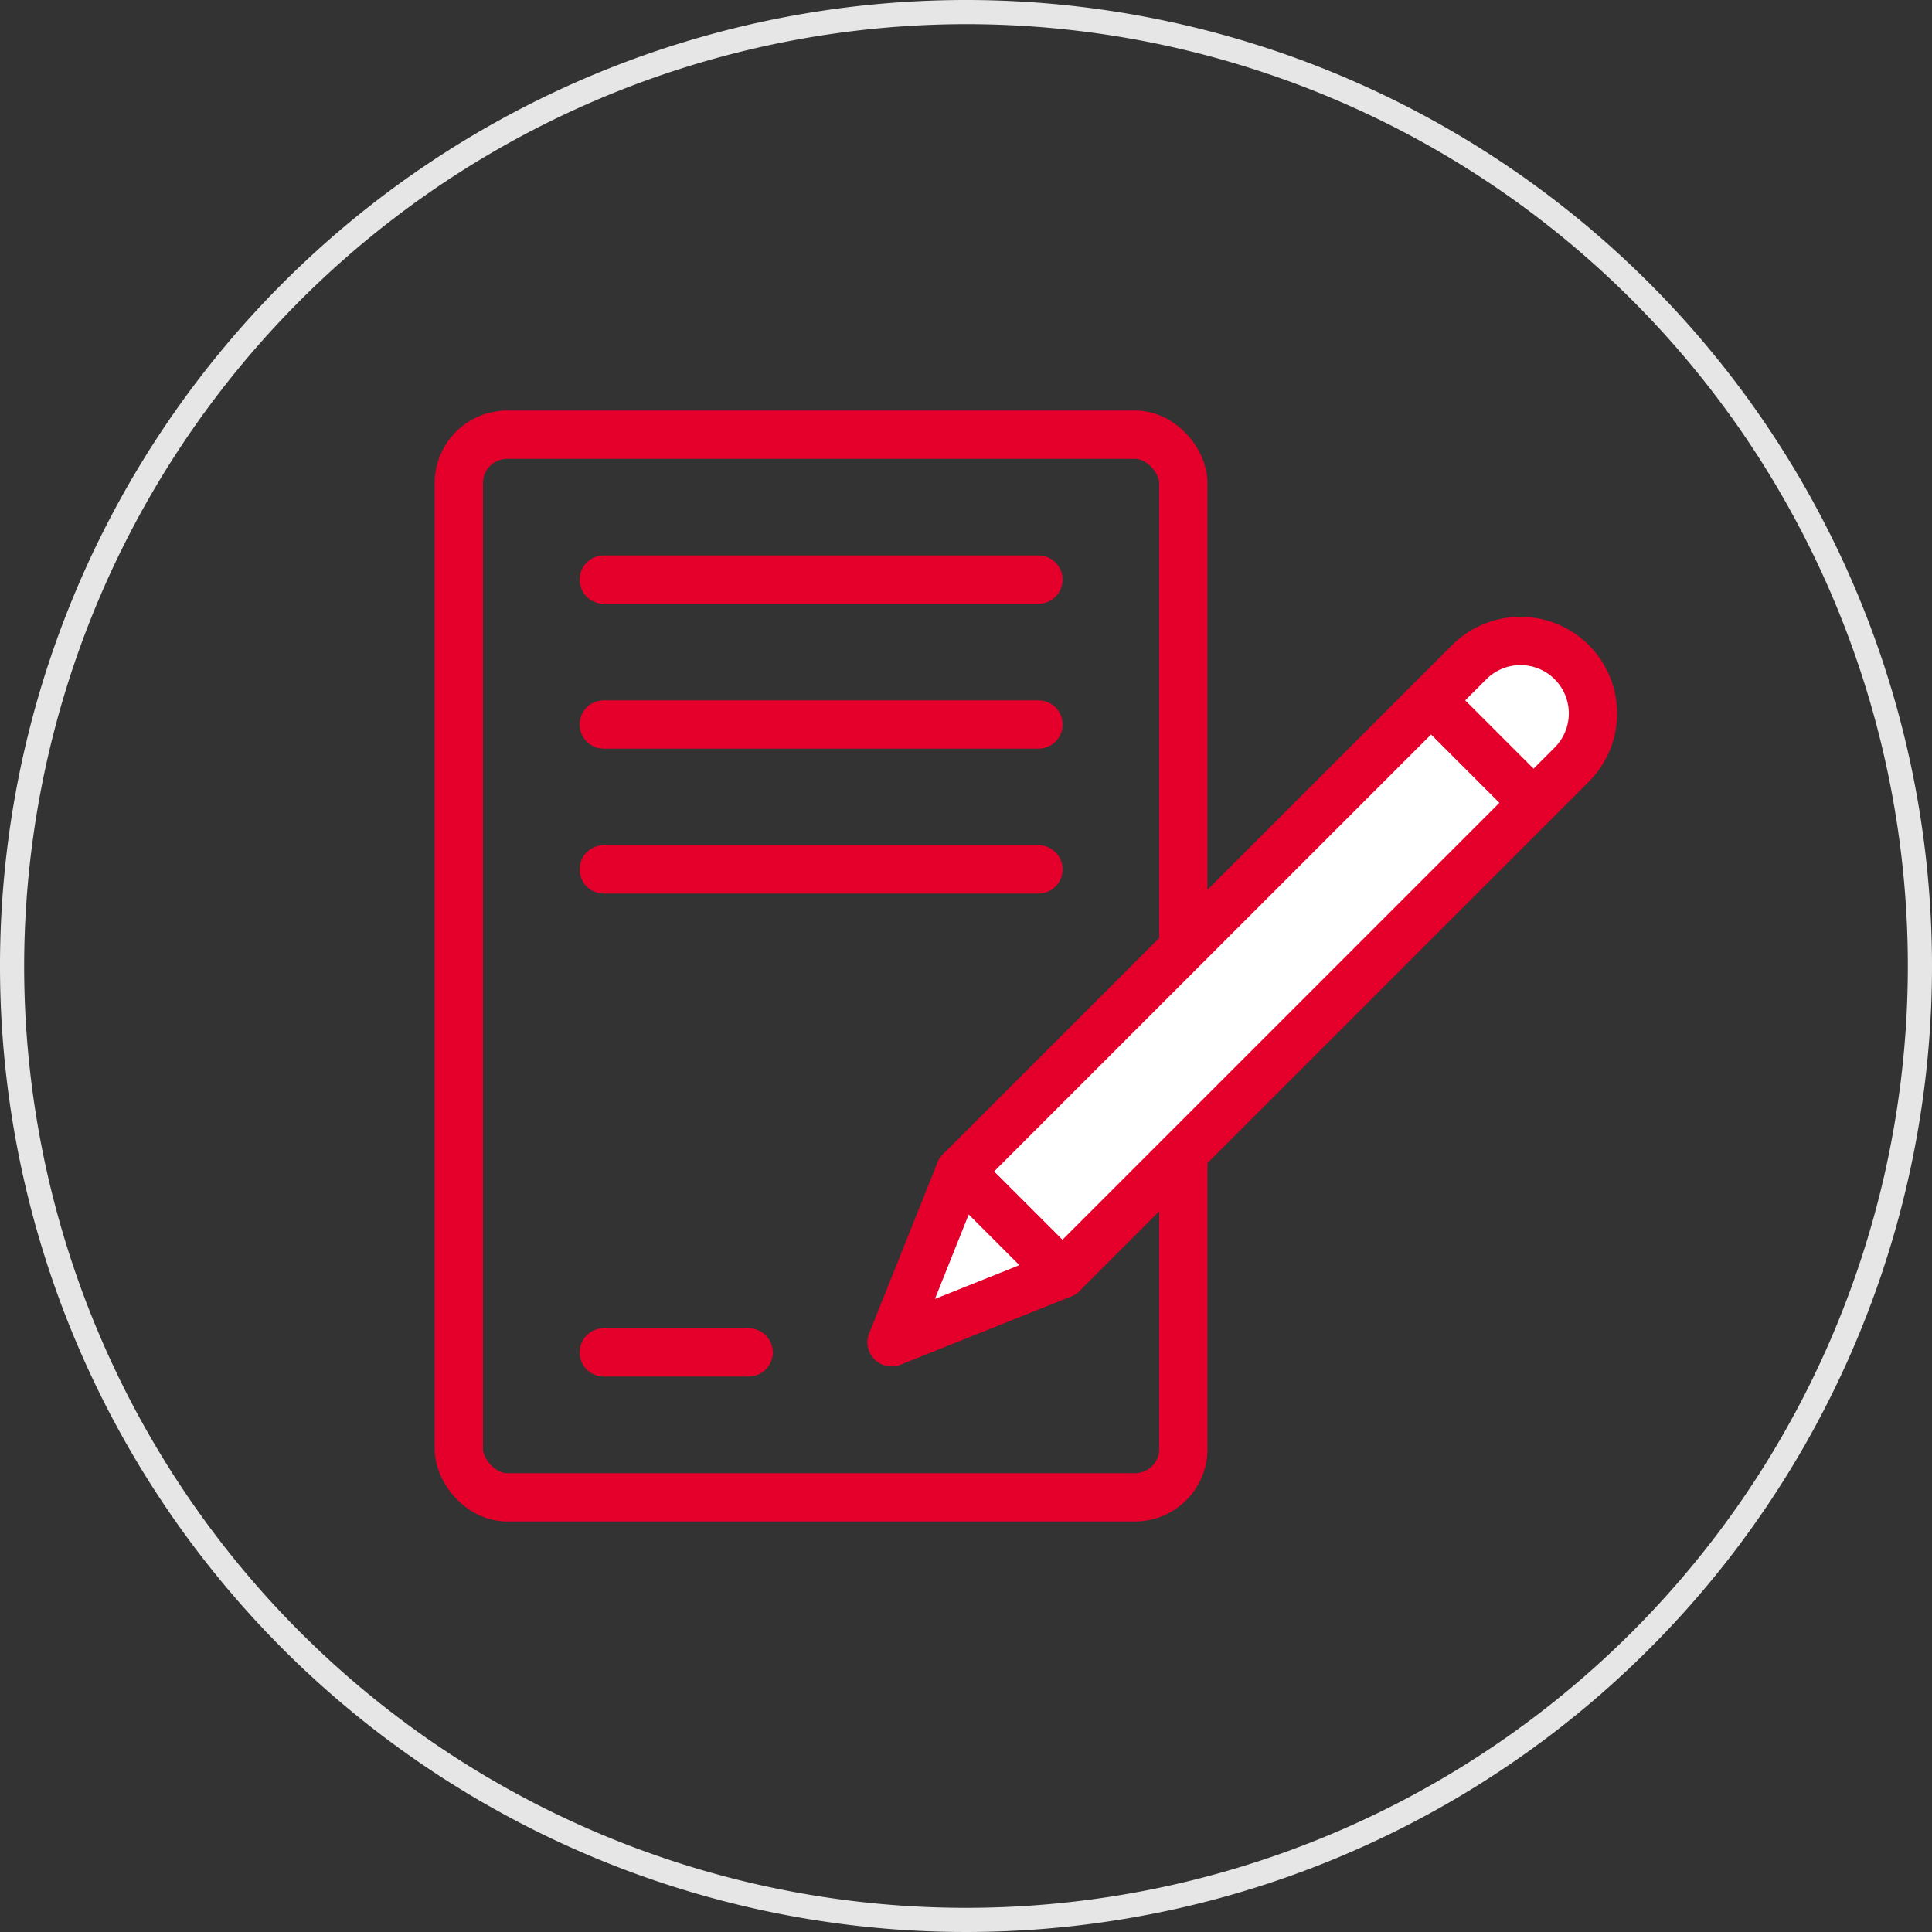 <svg xmlns="http://www.w3.org/2000/svg" width="80" height="80" viewBox="0 0 80 80">
  <rect x="0" y="0" width="80" height="80" fill="#333333" stroke="none"/>
  <defs>
    <style>
      .cls-1 {
        fill: #e6e6e6;
      }

      .cls-2 {
        fill: none;
      }

      .cls-2, .cls-3 {
        stroke: #e4002b;
        stroke-linecap: round;
        stroke-linejoin: round;
        stroke-width: 2px;
      }

      .cls-3 {
        fill: #fff;
      }
    </style>
  </defs>
  <title>Icons</title>
  <g id="grey_circle" data-name="grey circle">
    <path class="cls-1" d="M40,1A39,39,0,1,1,1,40,39.044,39.044,0,0,1,40,1m0-1A40,40,0,1,0,80,40,40,40,0,0,0,40,0Z"/>
  </g>
  <g id="graphic">
    <g>
      <rect class="cls-2" x="19" y="18" width="30" height="44" rx="2"/>
      <line class="cls-2" x1="25" y1="24" x2="43" y2="24"/>
      <line class="cls-2" x1="25" y1="30" x2="43" y2="30"/>
      <line class="cls-2" x1="25" y1="36" x2="43" y2="36"/>
      <line class="cls-2" x1="25" y1="56" x2="31" y2="56"/>
      <g>
        <path class="cls-3" d="M43.99,52.753,39.747,48.51,60.839,27.419a3,3,0,0,1,4.243,0h0a3,3,0,0,1,0,4.243Z"/>
        <polygon class="cls-3" points="39.747 48.51 36.919 55.581 43.99 52.753 39.747 48.51"/>
      </g>
      <line class="cls-3" x1="59.257" y1="29" x2="63.5" y2="33.243"/>
    </g>
  </g>
</svg>
